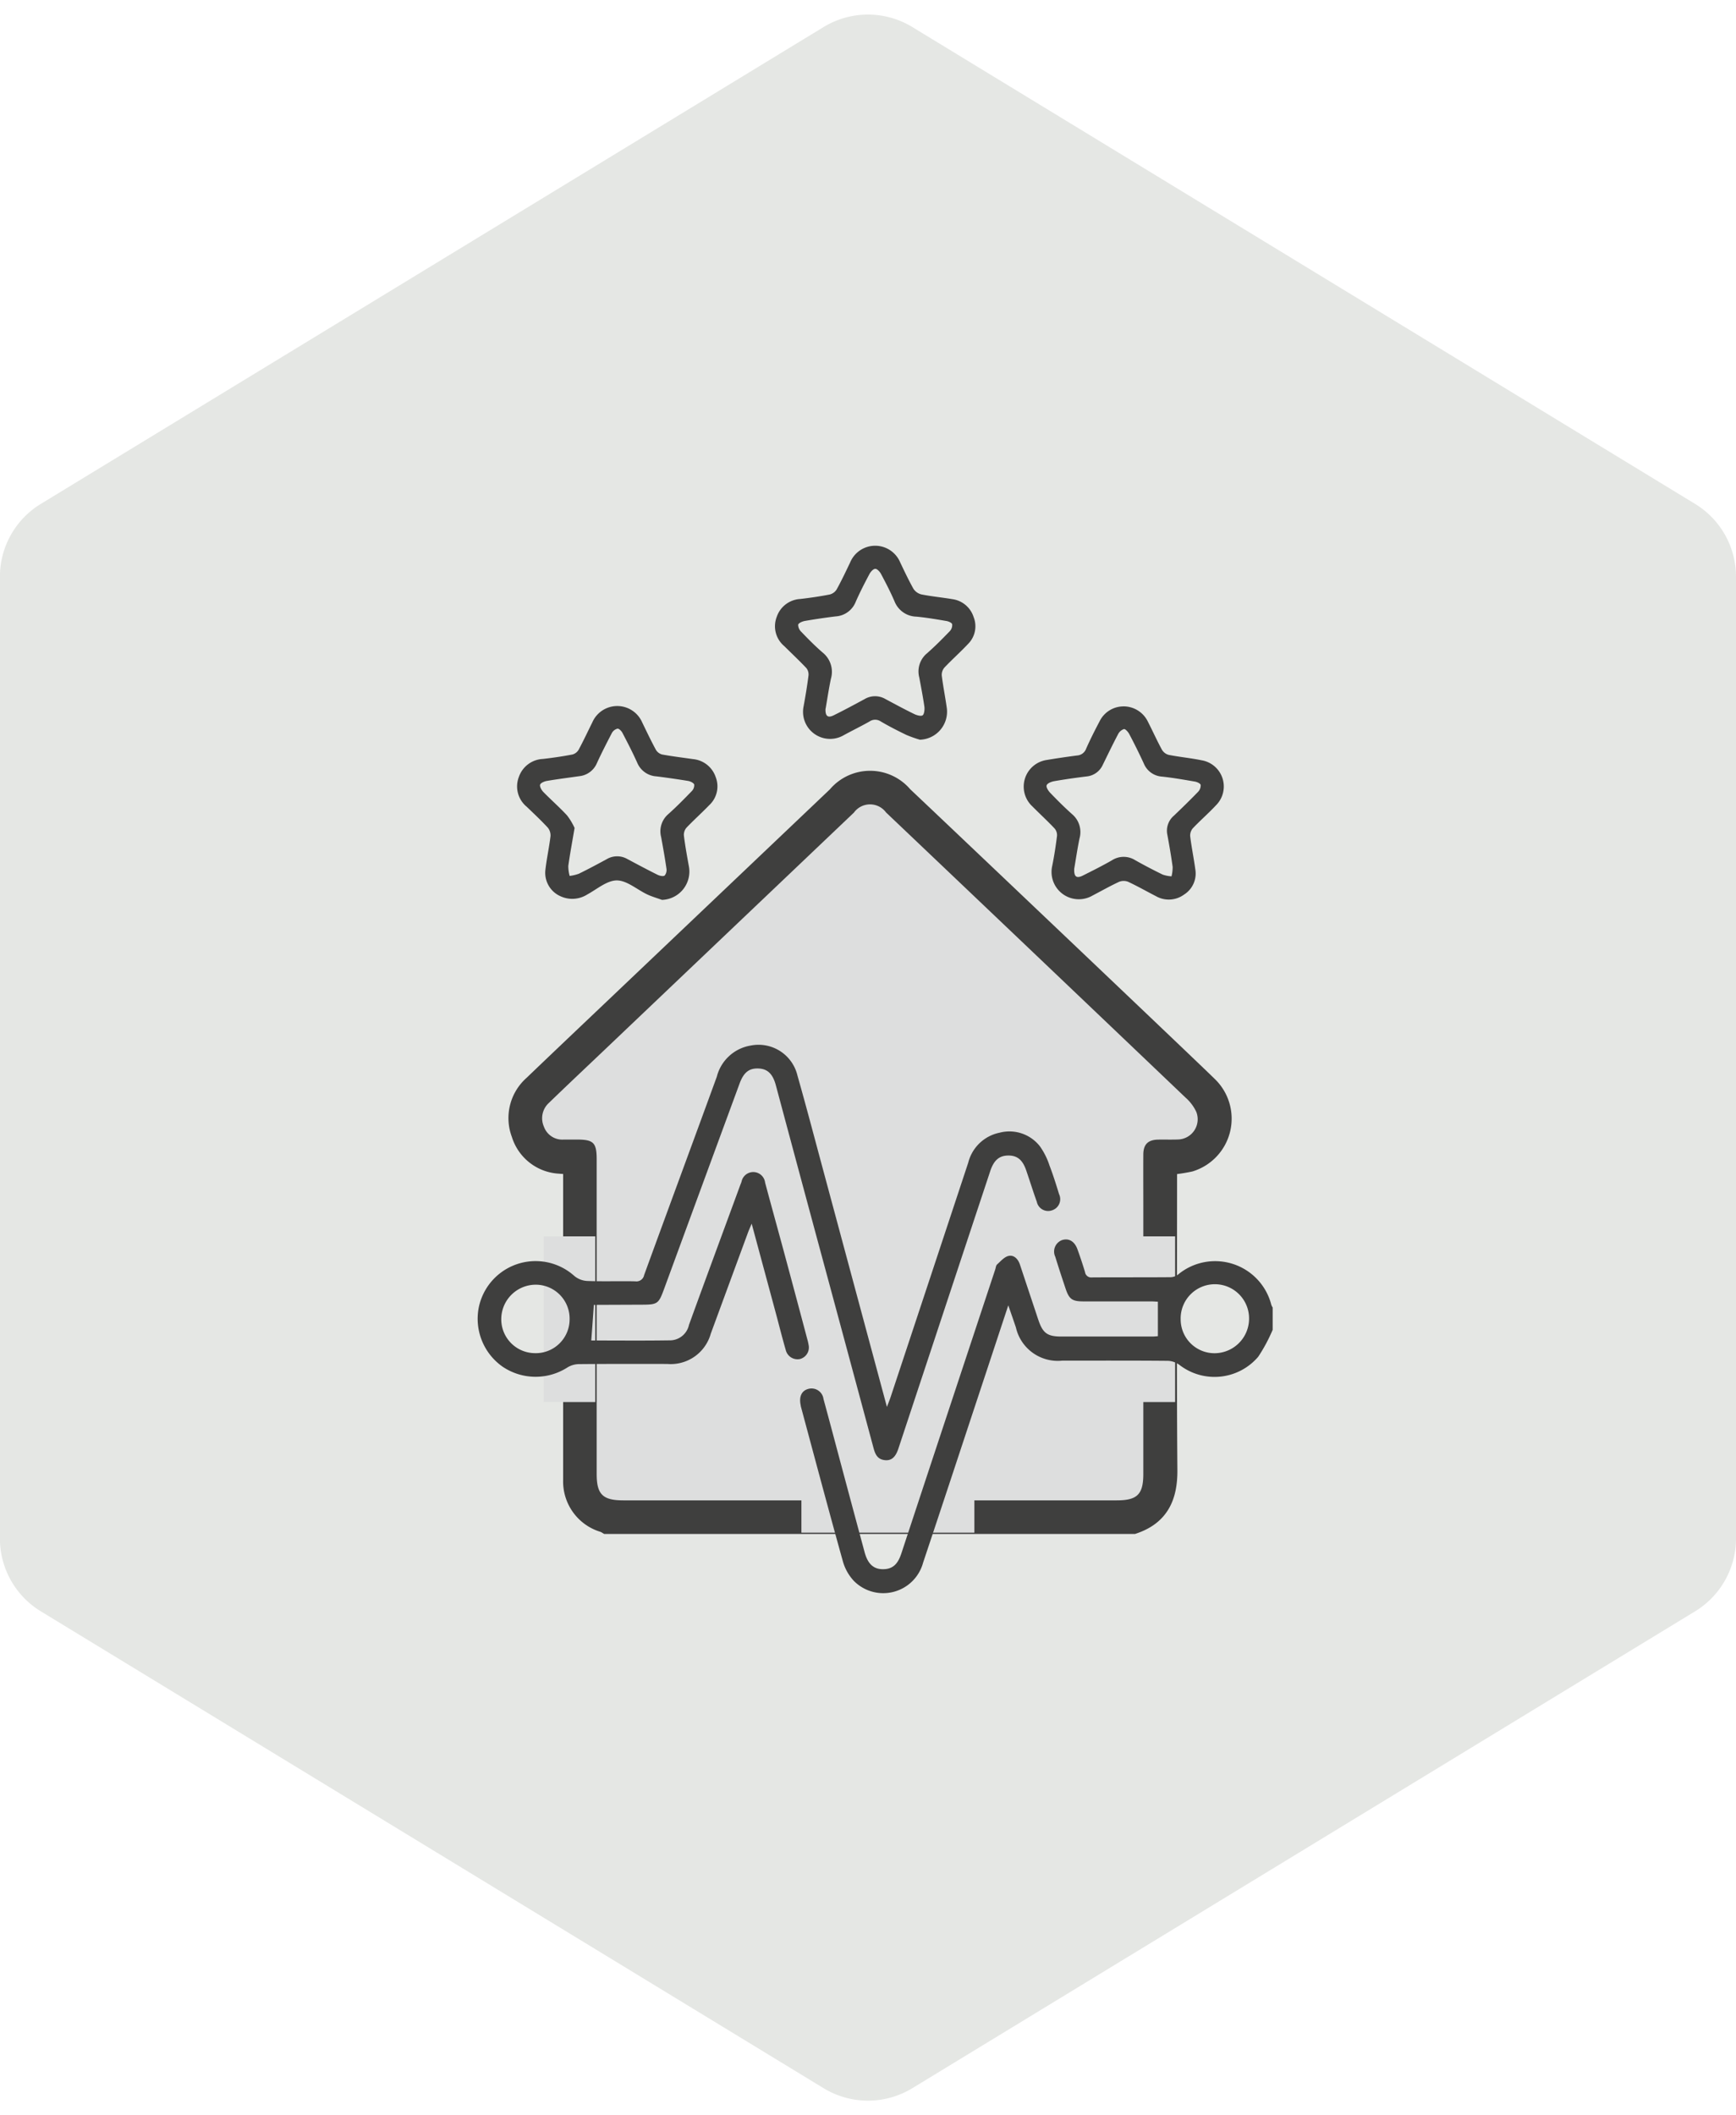 <svg xmlns="http://www.w3.org/2000/svg" xmlns:xlink="http://www.w3.org/1999/xlink" width="101.795" height="124" viewBox="0 0 101.795 124">
  <defs>
    <clipPath id="clip-path">
      <rect id="Rectangle_128" data-name="Rectangle 128" width="46.626" height="61.409" transform="translate(0 0)" fill="none"/>
    </clipPath>
  </defs>
  <g id="Groupe_523" data-name="Groupe 523" transform="translate(-750.205 -2572.459)">
    <g id="nonlethal" transform="translate(173.64 1053.919)">
      <path id="Polygone_31" data-name="Polygone 31" d="M90.191,0a5,5,0,0,1,4.27,2.4l27.955,45.9a5,5,0,0,1,0,5.2L94.461,99.4a5,5,0,0,1-4.27,2.4H33.809a5,5,0,0,1-4.27-2.4L1.584,53.5a5,5,0,0,1,0-5.2L29.539,2.4A5,5,0,0,1,33.809,0Z" transform="translate(678.36 1518.54) rotate(90)" fill="#e5e7e4"/>
    </g>
    <g id="Groupe_522" data-name="Groupe 522" transform="translate(778.205 2604.46)">
      <g id="Groupe_521" data-name="Groupe 521" clip-path="url(#clip-path)">
        <path id="Tracé_3953" data-name="Tracé 3953" d="M7.565,57.422a1.31,1.31,0,0,0-.179-.091,2.584,2.584,0,0,1-1.865-2.563q0-8.942,0-17.882v-.545c-.246-.013-.468-.013-.688-.036a2.566,2.566,0,0,1-2.345-1.818,2.648,2.648,0,0,1,.721-2.928c1.694-1.625,3.4-3.238,5.1-4.855L21.023,14.62a2.6,2.6,0,0,1,3.988-.008c2.119,2,16.942,16.076,17.851,16.977a2.732,2.732,0,0,1-1.07,4.6,9.352,9.352,0,0,1-1.271.183v.472c0,5.776-.029,11.552.018,17.327.013,1.6-.5,2.724-2.064,3.252Z" fill="#3f3f3e"/>
        <path id="Tracé_3954" data-name="Tracé 3954" d="M7.565,57.422a1.31,1.31,0,0,0-.179-.091,2.584,2.584,0,0,1-1.865-2.563q0-8.942,0-17.882v-.545c-.246-.013-.468-.013-.688-.036a2.566,2.566,0,0,1-2.345-1.818,2.648,2.648,0,0,1,.721-2.928c1.694-1.625,3.4-3.238,5.1-4.855L21.023,14.62a2.6,2.6,0,0,1,3.988-.008c2.119,2,16.942,16.076,17.851,16.977a2.732,2.732,0,0,1-1.07,4.6,9.352,9.352,0,0,1-1.271.183v.472c0,5.776-.029,11.552.018,17.327.013,1.6-.5,2.724-2.064,3.252Z" fill="none" stroke="#3f3f3e" stroke-miterlimit="10" stroke-width="1"/>
        <rect id="Rectangle_125" data-name="Rectangle 125" width="10.142" height="2.183" transform="translate(18.993 55.665)" fill="#dddede"/>
        <rect id="Rectangle_126" data-name="Rectangle 126" width="3.022" height="9.712" transform="translate(37.884 40.477)" fill="#dddede"/>
        <rect id="Rectangle_127" data-name="Rectangle 127" width="3.022" height="9.712" transform="translate(3.884 40.477)" fill="#dddede"/>
        <path id="Tracé_3955" data-name="Tracé 3955" d="M37.861,9.408a1.587,1.587,0,0,1,1.455.91c.278.542.527,1.1.819,1.635a.656.656,0,0,0,.4.3c.64.125,1.293.185,1.931.317a1.557,1.557,0,0,1,.834,2.64c-.435.468-.923.887-1.362,1.352a.654.654,0,0,0-.147.472c.08.647.213,1.287.3,1.933a1.458,1.458,0,0,1-.659,1.473,1.518,1.518,0,0,1-1.651.094c-.543-.279-1.073-.582-1.625-.84a.715.715,0,0,0-.536,0c-.527.244-1.033.532-1.548.8A1.6,1.6,0,0,1,33.7,18.759c.118-.583.208-1.173.281-1.764a.6.6,0,0,0-.146-.433c-.42-.443-.87-.858-1.3-1.291a1.578,1.578,0,0,1,.809-2.715q.9-.15,1.81-.268a.606.606,0,0,0,.535-.4c.241-.544.51-1.077.787-1.6a1.561,1.561,0,0,1,1.389-.878m-2.874,9.508c-.026.484.135.595.51.406.57-.286,1.142-.572,1.695-.889a1.271,1.271,0,0,1,1.366-.012c.53.3,1.072.582,1.62.849a1.976,1.976,0,0,0,.513.1,2.216,2.216,0,0,0,.066-.553c-.086-.631-.194-1.26-.311-1.887a1.153,1.153,0,0,1,.38-1.111c.483-.461.962-.927,1.426-1.407a.541.541,0,0,0,.149-.4c-.015-.084-.207-.173-.331-.195-.643-.111-1.286-.224-1.934-.293a1.242,1.242,0,0,1-1.074-.779q-.4-.867-.849-1.715c-.066-.125-.225-.307-.312-.292a.6.6,0,0,0-.347.306c-.311.589-.6,1.192-.893,1.788a1.163,1.163,0,0,1-.958.683c-.633.079-1.266.167-1.894.277-.163.029-.4.121-.44.241s.1.328.214.447c.414.429.836.853,1.282,1.249a1.373,1.373,0,0,1,.43,1.423c-.125.611-.215,1.228-.308,1.767" fill="#3f3f3e"/>
        <path id="Tracé_3956" data-name="Tracé 3956" d="M25.94,11.363a7.338,7.338,0,0,1-.791-.28c-.511-.247-1.018-.505-1.507-.793a.583.583,0,0,0-.66.007c-.494.278-1.005.527-1.505.8A1.587,1.587,0,0,1,19.122,9.4c.11-.6.21-1.2.287-1.806a.6.6,0,0,0-.128-.433c-.42-.444-.867-.862-1.3-1.291a1.517,1.517,0,0,1-.435-1.709,1.546,1.546,0,0,1,1.375-1.048c.578-.066,1.155-.151,1.726-.262a.673.673,0,0,0,.41-.294c.288-.522.544-1.061.8-1.6a1.589,1.589,0,0,1,2.923,0c.25.525.5,1.055.783,1.56a.781.781,0,0,0,.474.33c.6.118,1.207.175,1.808.276A1.525,1.525,0,0,1,29.09,4.17a1.462,1.462,0,0,1-.328,1.582c-.448.477-.939.912-1.388,1.387a.653.653,0,0,0-.151.466c.081.647.211,1.288.3,1.934a1.644,1.644,0,0,1-1.586,1.824m-5.531-1.82c-.02.442.137.561.486.386.608-.3,1.209-.624,1.808-.948a1.2,1.2,0,0,1,1.215-.005c.562.3,1.123.605,1.7.885.148.072.4.14.49.068s.12-.33.1-.495c-.083-.574-.194-1.145-.3-1.715a1.381,1.381,0,0,1,.45-1.419c.47-.411.91-.857,1.344-1.306a.521.521,0,0,0,.134-.4c-.017-.084-.207-.168-.33-.189-.587-.1-1.175-.2-1.767-.257a1.415,1.415,0,0,1-1.282-.893c-.234-.546-.509-1.076-.788-1.6-.07-.134-.22-.306-.338-.309s-.273.167-.343.3c-.287.538-.566,1.081-.81,1.638A1.352,1.352,0,0,1,21,4.134q-.907.111-1.809.267c-.145.026-.366.121-.389.221a.586.586,0,0,0,.192.424c.4.418.813.836,1.254,1.215a1.448,1.448,0,0,1,.474,1.531c-.125.6-.214,1.2-.31,1.751" fill="#3f3f3e"/>
        <path id="Tracé_3957" data-name="Tracé 3957" d="M10.816,20.752c-.288-.105-.587-.189-.863-.319-.6-.283-1.188-.818-1.783-.822-.579,0-1.167.517-1.74.828a1.639,1.639,0,0,1-1.548.107A1.5,1.5,0,0,1,3.98,19c.074-.662.22-1.315.3-1.976a.714.714,0,0,0-.158-.506c-.395-.428-.822-.826-1.242-1.23a1.539,1.539,0,0,1-.456-1.74A1.567,1.567,0,0,1,3.84,12.49c.578-.066,1.154-.151,1.725-.26a.61.61,0,0,0,.367-.283c.282-.524.533-1.064.8-1.6a1.594,1.594,0,0,1,2.924,0c.259.536.517,1.075.8,1.6a.607.607,0,0,0,.365.282c.6.11,1.206.183,1.809.27a1.556,1.556,0,0,1,1.334,1.048,1.5,1.5,0,0,1-.372,1.649c-.434.45-.9.865-1.334,1.319a.646.646,0,0,0-.156.467c.076.619.19,1.233.3,1.848a1.66,1.66,0,0,1-1.578,1.922M5.693,16.531c-.141.832-.272,1.53-.369,2.232a2.178,2.178,0,0,0,.079.585,2.452,2.452,0,0,0,.542-.13c.548-.268,1.086-.556,1.622-.847a1.2,1.2,0,0,1,1.217-.015c.589.314,1.177.629,1.774.925.122.061.33.107.416.045a.511.511,0,0,0,.105-.41c-.088-.617-.2-1.232-.311-1.845a1.327,1.327,0,0,1,.42-1.347c.477-.426.926-.883,1.371-1.343a.492.492,0,0,0,.148-.391c-.038-.1-.229-.19-.365-.212-.615-.1-1.234-.189-1.853-.267a1.3,1.3,0,0,1-1.12-.792c-.269-.6-.567-1.177-.869-1.755-.058-.11-.2-.259-.292-.249a.52.52,0,0,0-.331.259c-.3.576-.6,1.16-.872,1.753a1.264,1.264,0,0,1-1.04.774c-.632.091-1.266.17-1.895.277-.148.025-.367.116-.4.222s.082.315.188.424c.457.468.953.9,1.395,1.379a3.77,3.77,0,0,1,.437.728" fill="#3f3f3e"/>
        <path id="Tracé_3958" data-name="Tracé 3958" d="M23.017,55.954h14.47c1.2,0,1.554-.354,1.554-1.546V38.873c0-1.067-.006-2.134,0-3.2.005-.59.278-.855.865-.867.384-.007.769.007,1.152-.007a1.186,1.186,0,0,0,1.088-1.623,2.553,2.553,0,0,0-.63-.834Q32.745,23.979,23.958,15.63a1.168,1.168,0,0,0-1.888.007L7.536,29.462C6.423,30.521,5.3,31.575,4.2,32.641a1.217,1.217,0,0,0-.306,1.406,1.144,1.144,0,0,0,1.165.756c.256,0,.512,0,.768,0,.98,0,1.161.182,1.161,1.173V54.414c0,1.189.356,1.54,1.56,1.54Z" fill="#dddede"/>
        <path id="Tracé_3959" data-name="Tracé 3959" d="M46.626,45.956a9.641,9.641,0,0,1-.844,1.575,3.363,3.363,0,0,1-4.617.486,1.216,1.216,0,0,0-.691-.243c-2.062-.019-4.126-.01-6.189-.011a2.517,2.517,0,0,1-2.714-1.943c-.134-.4-.271-.788-.447-1.3-.6,1.81-1.155,3.5-1.714,5.184-1.092,3.3-2.178,6.6-3.281,9.9a2.422,2.422,0,0,1-4.066,1.066,2.776,2.776,0,0,1-.635-1.129c-.84-3.013-1.644-6.037-2.458-9.057-.012-.044-.017-.09-.025-.134-.095-.479.062-.816.428-.922a.706.706,0,0,1,.915.586c.379,1.385.744,2.774,1.116,4.161q.645,2.409,1.294,4.816c.2.739.574,1.043,1.2.993.585-.047.806-.467.965-.948q.78-2.368,1.562-4.736,1.965-5.941,3.933-11.882c.033-.1.04-.232.109-.294.211-.189.426-.447.678-.5.316-.068.554.185.661.506q.486,1.464.974,2.926c.033.1.064.2.1.3.265.795.526.992,1.353.994q2.662,0,5.325,0c.133,0,.266-.016.337-.02V44.307c-.09,0-.248-.017-.4-.017-1.32,0-2.64,0-3.959,0-.672,0-.845-.128-1.057-.764-.206-.616-.41-1.233-.6-1.853a.715.715,0,0,1,.393-.975c.394-.129.734.062.906.534q.24.66.444,1.334a.365.365,0,0,0,.406.318c1.532-.011,3.065,0,4.6-.013a.754.754,0,0,0,.451-.155,3.4,3.4,0,0,1,5.468,1.775.94.94,0,0,0,.1.192Zm-5.394-.648a1.984,1.984,0,0,0,2,2.02,2.03,2.03,0,0,0,2.01-1.978,2.006,2.006,0,1,0-4.011-.042" fill="#3f3f3e"/>
        <path id="Tracé_3960" data-name="Tracé 3960" d="M6.823,44.494c-.053.724-.1,1.4-.153,2.088,1.517,0,3.092.016,4.667-.009a1.147,1.147,0,0,0,1.063-.907c.991-2.729,2-5.452,3-8.177.026-.071.057-.14.081-.212a.7.7,0,0,1,1.383.05c.379,1.416.772,2.828,1.154,4.244q.667,2.474,1.324,4.951a2.34,2.34,0,0,1,.07.309.7.7,0,0,1-.51.839.711.711,0,0,1-.83-.54c-.207-.711-.385-1.43-.578-2.146-.463-1.717-.927-3.433-1.417-5.25-.1.238-.167.384-.222.535q-1.09,2.959-2.178,5.917a2.438,2.438,0,0,1-2.555,1.771c-1.73,0-3.46-.007-5.189.01a1.328,1.328,0,0,0-.668.2A3.456,3.456,0,0,1,1.49,48.13,3.429,3.429,0,0,1,.068,44.675,3.4,3.4,0,0,1,5.679,42.8a1.29,1.29,0,0,0,.754.293c.939.035,1.881,0,2.821.02a.457.457,0,0,0,.516-.366c1.413-3.879,2.847-7.75,4.262-11.628a2.464,2.464,0,0,1,1.99-1.828,2.346,2.346,0,0,1,2.739,1.759c.505,1.774.973,3.558,1.453,5.338,1.254,4.656,2.507,9.312,3.793,14.087.1-.262.165-.421.219-.584q2.277-6.865,4.549-13.733A2.387,2.387,0,0,1,30.614,34.4a2.268,2.268,0,0,1,2.365.8,4.151,4.151,0,0,1,.562,1.126c.212.549.387,1.113.561,1.677a.686.686,0,0,1-.429.953.678.678,0,0,1-.877-.505c-.22-.611-.412-1.233-.624-1.848s-.529-.874-1.067-.864c-.517.01-.829.277-1.04.914q-1.692,5.1-3.378,10.2-1.005,3.036-2.009,6.071c-.173.522-.429.727-.83.668s-.529-.348-.622-.691q-1.719-6.393-3.448-12.784-1.145-4.248-2.285-8.5c-.174-.649-.474-.946-.979-.978-.573-.036-.9.208-1.149.886q-2.217,6.022-4.429,12.048c-.318.864-.379.909-1.319.91ZM5.4,45.36A1.989,1.989,0,0,0,3.43,43.311a2.025,2.025,0,0,0-2.037,1.995,1.986,1.986,0,0,0,1.954,2.018A1.984,1.984,0,0,0,5.4,45.36" fill="#3f3f3e"/>
      </g>
    </g>
  </g>
</svg>
